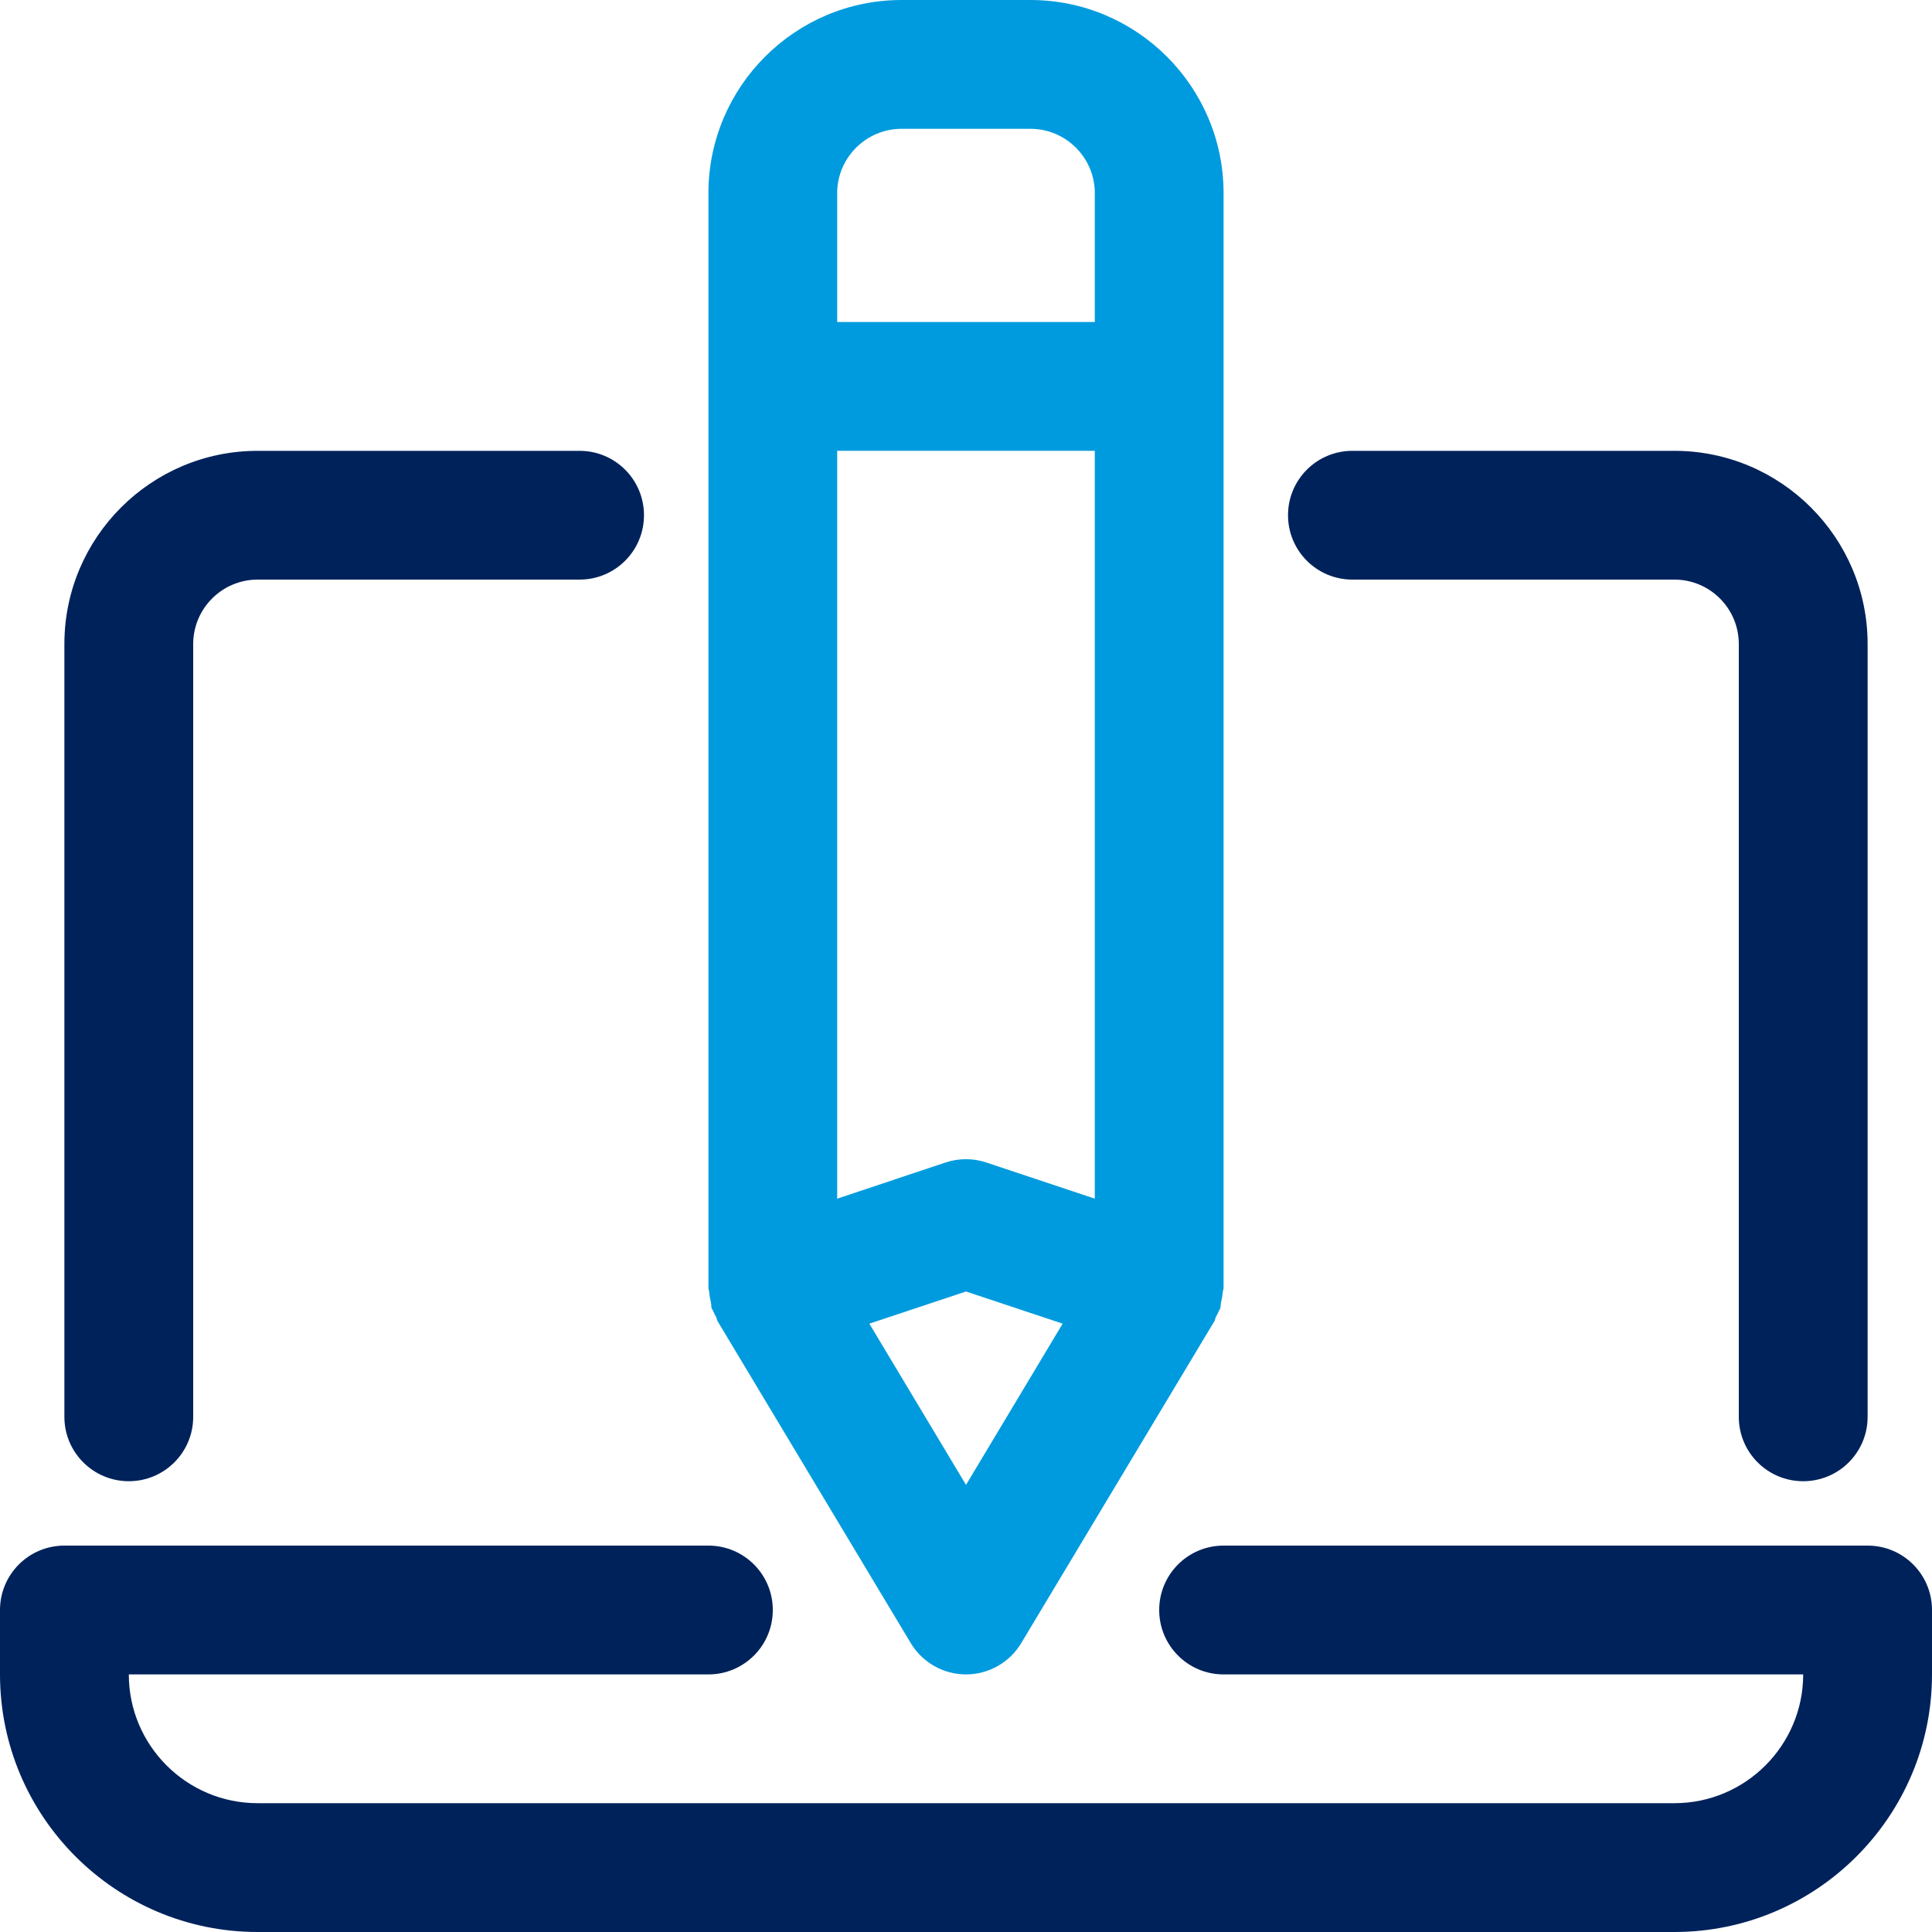 <svg xmlns="http://www.w3.org/2000/svg" width="40" height="40" viewBox="0 0 40 40" fill="none"><path d="M38.667 32H25.333C24.596 32 24 32.596 24 33.333C24 34.071 24.596 34.667 25.333 34.667H37.333C37.333 36.137 36.137 37.333 34.667 37.333H5.333C3.863 37.333 2.667 36.137 2.667 34.667H14.667C15.403 34.667 16 34.071 16 33.333C16 32.596 15.403 32 14.667 32H1.333C0.597 32 0 32.596 0 33.333V34.667C0 37.608 2.392 40 5.333 40H34.667C37.608 40 40 37.608 40 34.667V33.333C40 32.596 39.404 32 38.667 32Z" fill="#00225B"></path><path d="M28 12H34.667C35.403 12 36 12.598 36 13.334V29.334C36 30.071 36.596 30.667 37.333 30.667C38.071 30.667 38.667 30.071 38.667 29.334V13.334C38.667 11.128 36.872 9.334 34.667 9.334H28C27.263 9.334 26.667 9.93 26.667 10.667C26.667 11.404 27.263 12 28 12Z" fill="#00225B"></path><path d="M2.667 30.667C3.403 30.667 4 30.071 4 29.334V13.334C4 12.598 4.599 12 5.333 12H12C12.736 12 13.333 11.404 13.333 10.667C13.333 9.93 12.736 9.334 12 9.334H5.333C3.128 9.334 1.333 11.128 1.333 13.334V29.334C1.333 30.071 1.931 30.667 2.667 30.667Z" fill="#00225B"></path><path d="M14.72 26.969C14.729 27.009 14.721 27.049 14.735 27.089C14.74 27.107 14.755 27.117 14.761 27.135C14.779 27.181 14.804 27.223 14.827 27.268C14.841 27.296 14.841 27.327 14.857 27.353L18.857 34.02C19.097 34.42 19.532 34.667 20 34.667C20.468 34.667 20.903 34.42 21.143 34.02L25.143 27.353C25.159 27.325 25.159 27.296 25.172 27.269C25.195 27.225 25.219 27.185 25.237 27.139C25.244 27.121 25.257 27.108 25.264 27.089C25.277 27.051 25.269 27.011 25.279 26.972C25.296 26.899 25.309 26.831 25.315 26.757C25.317 26.725 25.333 26.697 25.333 26.667V4C25.333 1.795 23.539 0 21.333 0H18.667C16.461 0 14.667 1.795 14.667 4V26.667C14.667 26.697 14.683 26.725 14.685 26.755C14.689 26.828 14.703 26.897 14.72 26.969ZM20 30.743L17.999 27.405L20 26.739L22.001 27.405L20 30.743ZM17.333 4C17.333 3.264 17.932 2.667 18.667 2.667H21.333C22.069 2.667 22.667 3.264 22.667 4V6.667H17.333V4ZM17.333 9.333H22.667V24.817L20.421 24.068C20.147 23.977 19.852 23.977 19.577 24.068L17.333 24.817V9.333Z" fill="#009BDE"></path></svg>